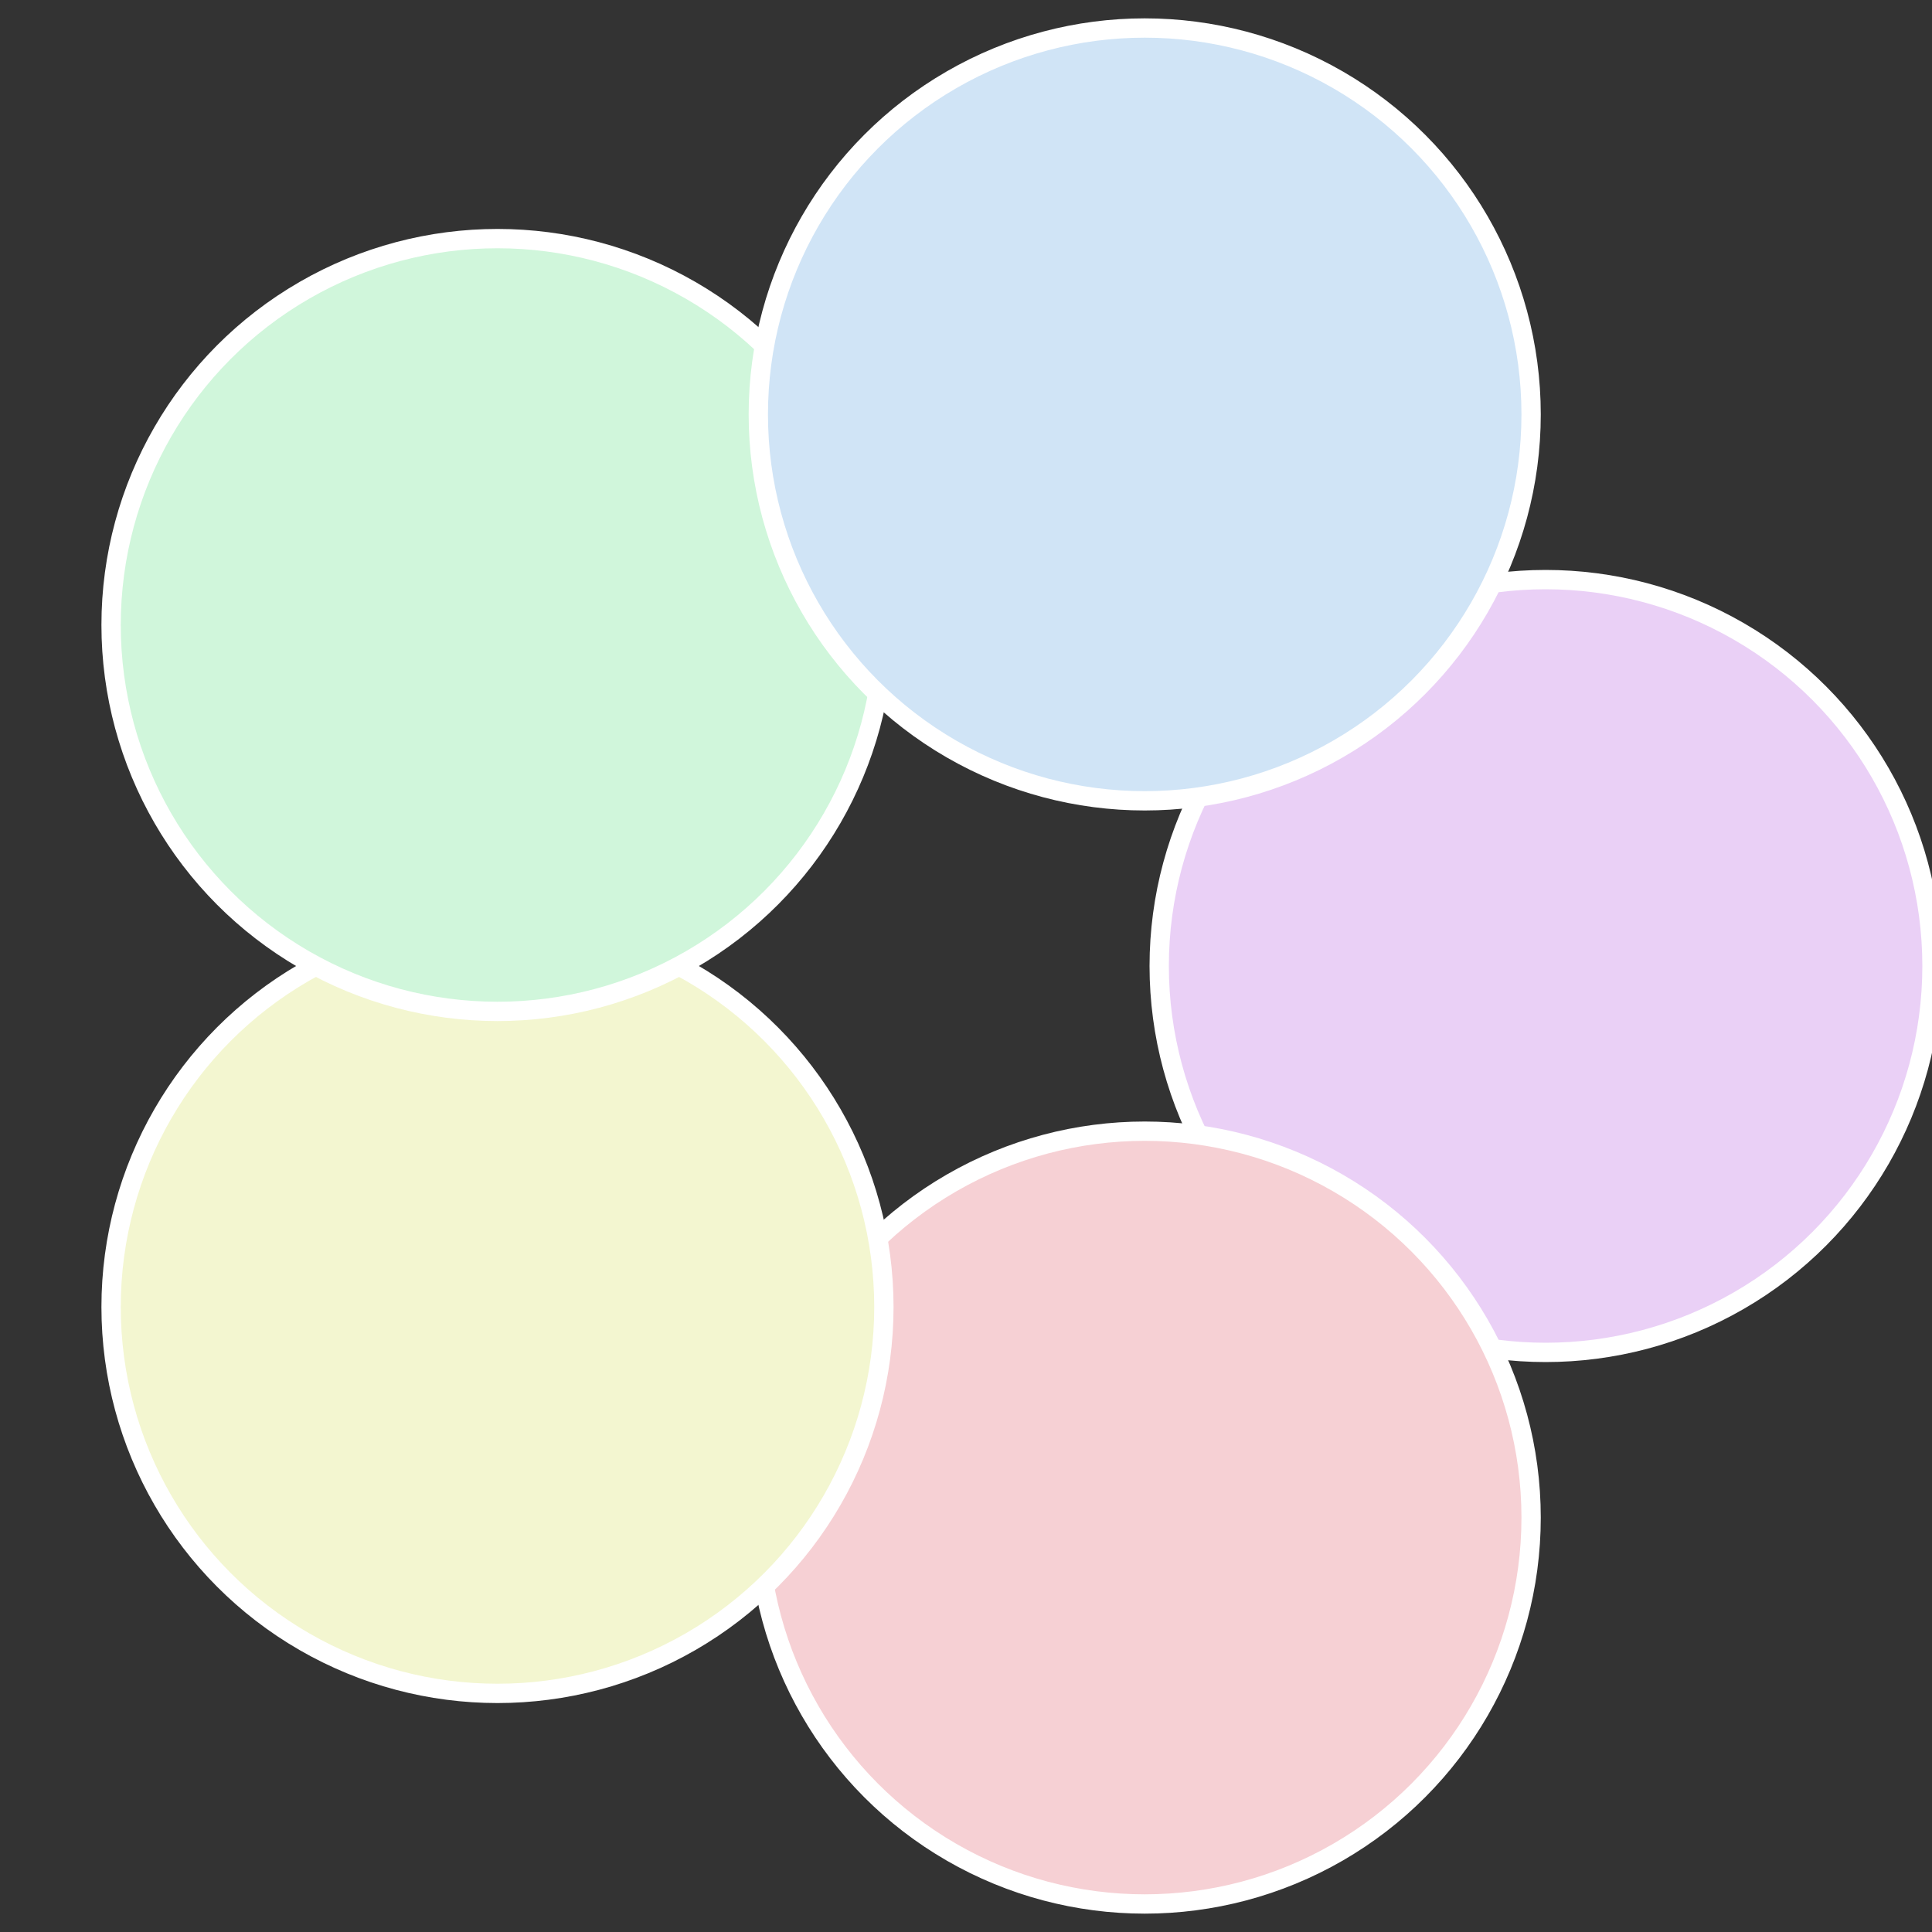 <?xml version="1.0" standalone="no"?>
<svg width="500" height="500" viewBox="-1 -1 2 2" xmlns="http://www.w3.org/2000/svg">
 
                <rect x="-1" y="-1" width="2" height="2" fill="#333333" stroke="none"/>
 
                <circle cx="0.6" cy="0" r="0.4" fill="#ead0f6" stroke="#fff" stroke-width="1%" />
             
                <circle cx="0.185" cy="0.571" r="0.4" fill="#f6d0d4" stroke="#fff" stroke-width="1%" />
             
                <circle cx="-0.485" cy="0.353" r="0.4" fill="#f3f6d0" stroke="#fff" stroke-width="1%" />
             
                <circle cx="-0.485" cy="-0.353" r="0.4" fill="#d0f6db" stroke="#fff" stroke-width="1%" />
             
                <circle cx="0.185" cy="-0.571" r="0.4" fill="#d0e4f6" stroke="#fff" stroke-width="1%" />
            </svg>
